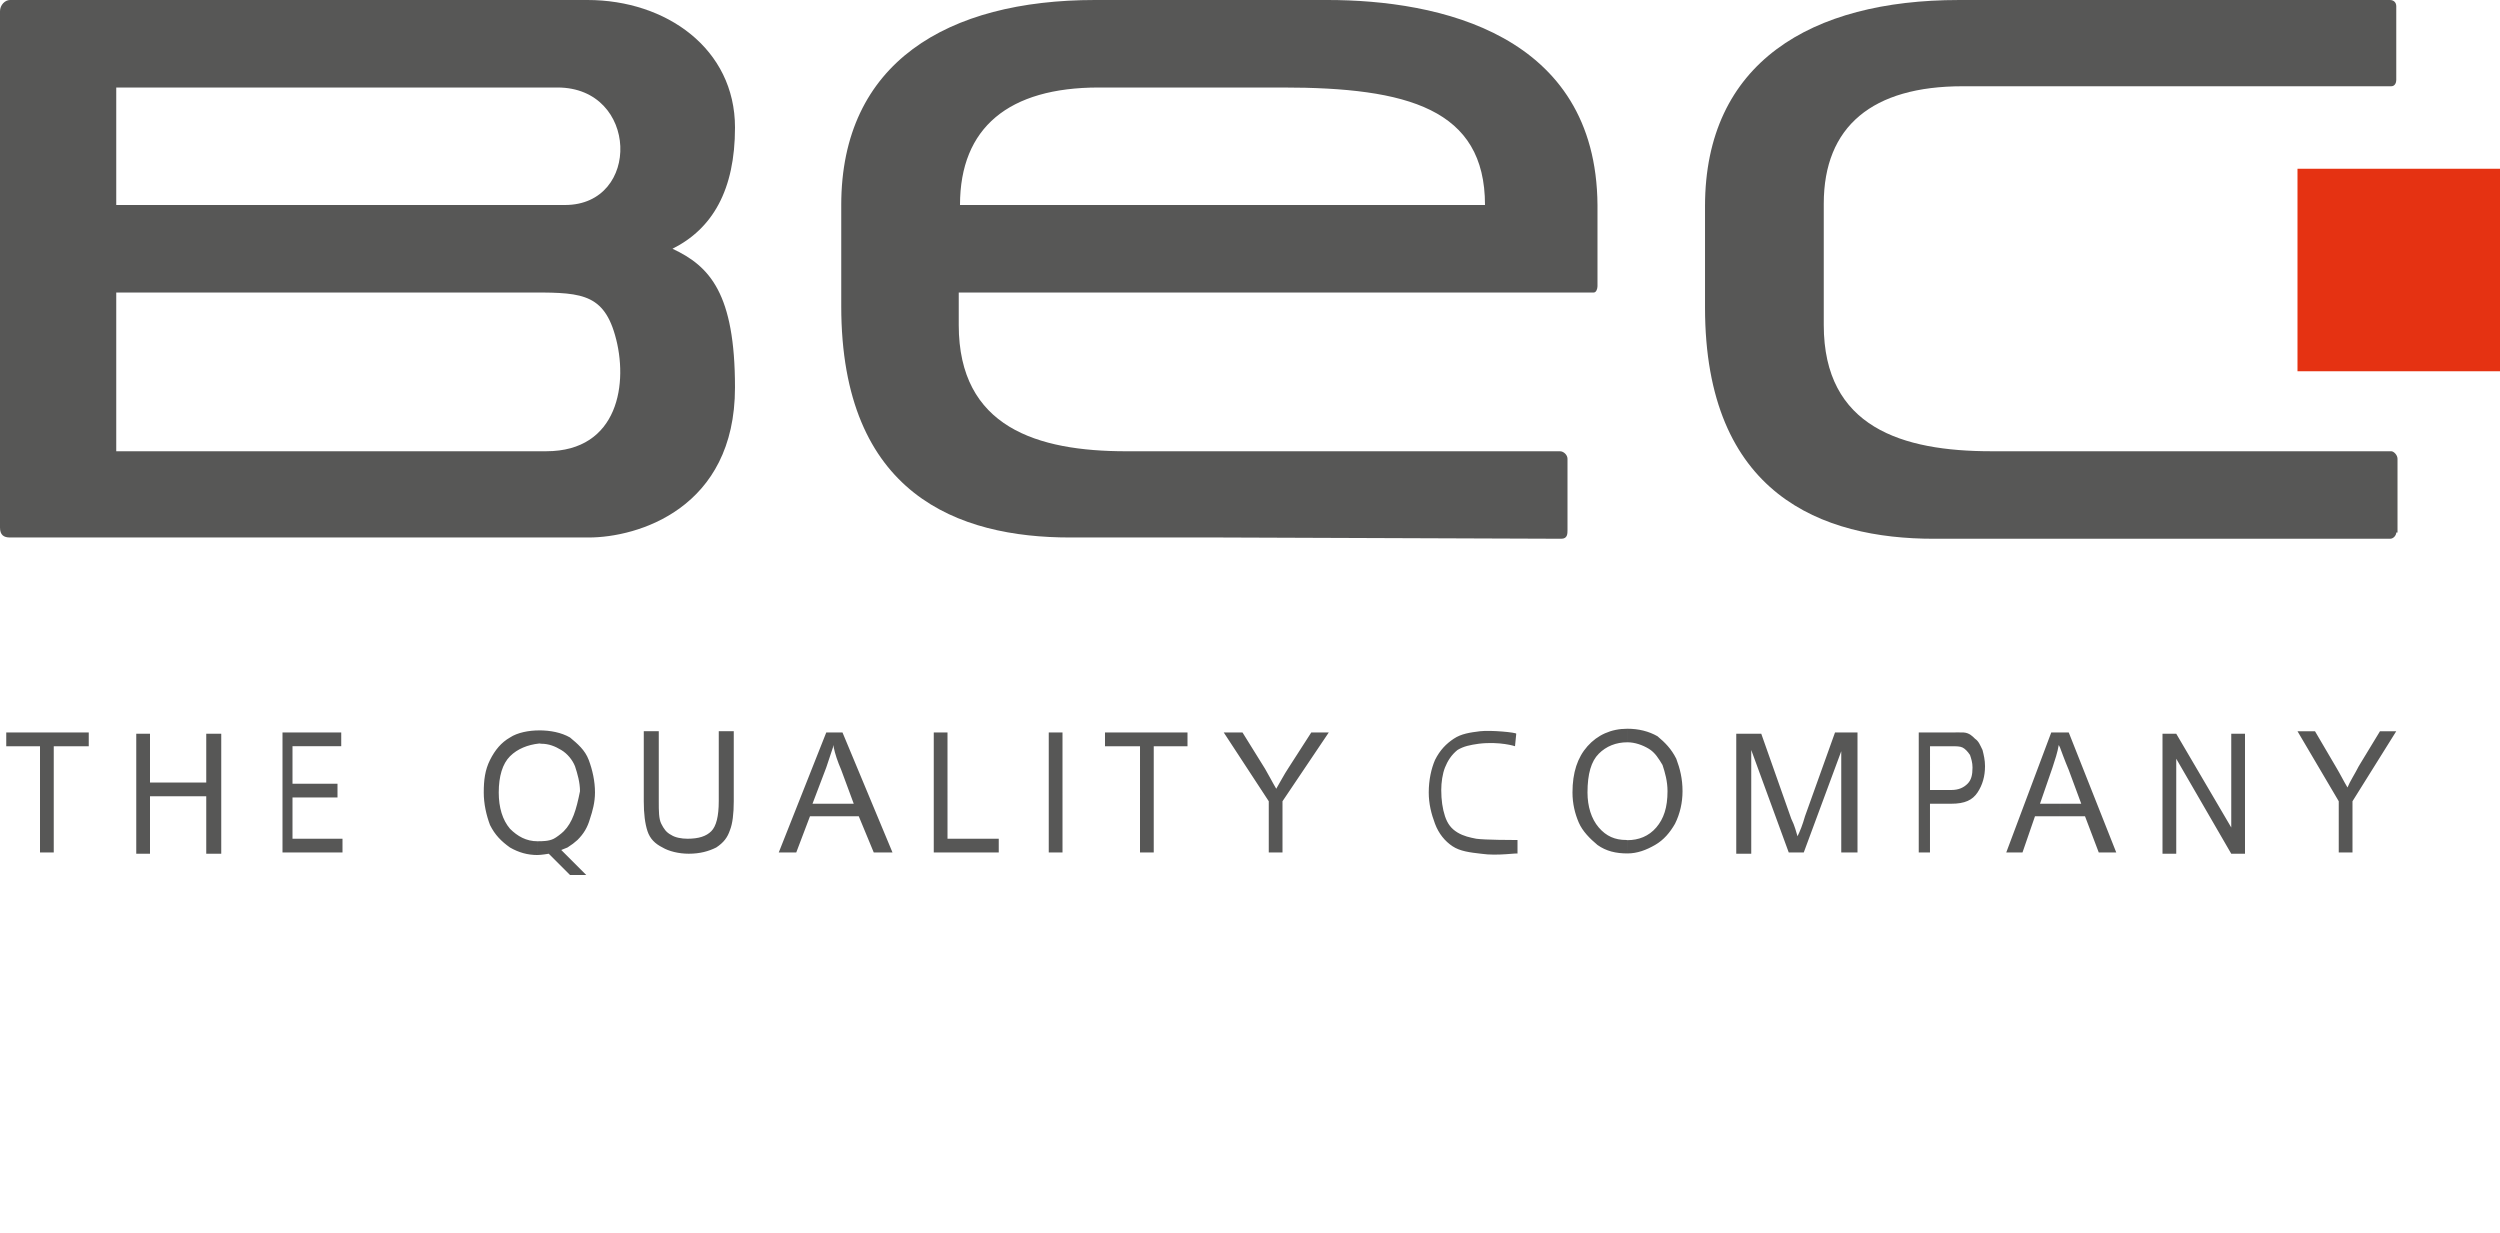 <?xml version="1.0" encoding="UTF-8"?>
<svg xmlns="http://www.w3.org/2000/svg" xmlns:xlink="http://www.w3.org/1999/xlink" version="1.1" id="Ebene_1" x="0px" y="0px" width="250.5px" height="123.5px" viewBox="0 0 250.5 123.5" xml:space="preserve">
<path id="text" fill="#575756" d="M234.342,85.42v-5.135l-4.133-7.015h1.754l2.13,3.631c0.376,0.626,0.751,1.379,1.125,2.005  c0.251-0.626,0.754-1.379,1.128-2.13l2.128-3.506h1.63l-4.384,7.015v5.135H234.342z M218.06,85.42v-9.395l5.512,9.521h1.377V73.521  h-1.377v9.394l-5.512-9.394h-1.377v12.025h1.377V85.42z M205.661,76.904c0.25-0.754,0.5-1.505,0.626-2.256l0.125,0.25v-1.502h-0.877  l-4.509,12.023h1.628l1.253-3.632h2.505v-1.253h-2.004L205.661,76.904z M206.412,81.787h2.505l1.378,3.63h1.753l-4.759-12.023  h-0.877v1.503c0,0,0.501,1.379,0.877,2.255l1.252,3.382h-2.129V81.787L206.412,81.787z M193.387,74.773h2.128v-1.377h-3.257V85.42  h1.126v-4.885h2.129v-1.378h-2.126V74.773L193.387,74.773z M195.515,80.534L195.515,80.534c1.38,0,2.13-0.375,2.632-1.125  c0.5-0.754,0.752-1.63,0.752-2.633c0-0.626-0.125-1.125-0.25-1.628c-0.249-0.5-0.377-0.877-0.752-1.126  c-0.251-0.25-0.567-0.584-1.127-0.626c-0.38-0.025-0.752,0-1.378,0v1.377h0.126c0.5,0,0.875,0,1.126,0.126s0.5,0.375,0.752,0.752  c0.126,0.376,0.25,0.752,0.25,1.253c0,0.752-0.125,1.252-0.499,1.628c-0.377,0.377-0.877,0.626-1.629,0.626h-0.128v1.379h0.125  V80.534z M175.475,85.42V75.15l3.758,10.27h1.503l3.758-10.146V85.42h1.628V73.396h-2.254l-3.006,8.391  c-0.249,0.877-0.5,1.503-0.752,2.006c-0.125-0.377-0.251-1.003-0.626-1.754l-3.006-8.519h-2.505v12.025h1.502V85.42z   M159.067,79.409c0-1.879,0.376-3.132,1.128-3.885c0.751-0.754,1.738-1.146,2.864-1.146V73.02c-1.629,0-2.991,0.626-3.993,1.751  c-1.002,1.128-1.503,2.633-1.503,4.636c0,1.127,0.25,2.129,0.626,3.006c0.377,0.877,1.128,1.628,1.879,2.254  c0.877,0.626,1.863,0.847,2.991,0.847v-1.331l-0.109-0.017c-1.127,0-2.005-0.375-2.755-1.253  C159.443,82.039,159.067,80.786,159.067,79.409 M163.06,85.515c1.003,0,1.896-0.345,2.771-0.846  c0.876-0.502,1.503-1.253,2.005-2.129c0.501-1.003,0.753-2.131,0.753-3.258c0-1.253-0.25-2.255-0.627-3.259  c-0.502-0.998-1.129-1.624-1.881-2.251c-0.876-0.501-1.894-0.753-3.021-0.753v1.358c0.754,0,1.52,0.271,2.146,0.647  c0.626,0.374,1.003,1,1.379,1.627c0.25,0.752,0.5,1.629,0.5,2.631c0,1.628-0.377,2.756-1.127,3.631  c-0.752,0.879-1.769,1.271-2.897,1.271 M151.678,84.167c0,0-2.881,0-3.758-0.125c-0.626-0.126-1.253-0.249-1.879-0.626  s-1.002-0.876-1.253-1.629c-0.249-0.754-0.375-1.628-0.375-2.633c0-0.751,0.126-1.627,0.375-2.253  c0.251-0.626,0.627-1.252,1.253-1.753c0.626-0.378,1.253-0.5,2.13-0.626c2.129-0.251,3.633,0.248,3.633,0.248l0.124-1.252  c0-0.125-2.505-0.374-3.631-0.248c-1.003,0.126-1.879,0.248-2.632,0.752c-0.751,0.5-1.377,1.126-1.878,2.128  c-0.376,0.877-0.627,2.006-0.627,3.259c0,1.125,0.251,2.128,0.627,3.131c0.375,1.001,1.001,1.752,1.754,2.253  c0.751,0.502,1.753,0.627,2.88,0.753c1.628,0.25,3.758-0.126,3.633,0v-1.379H151.678z M128.506,85.42v-5.135l4.635-6.889h-1.753  l-2.256,3.508c-0.499,0.751-0.875,1.502-1.252,2.128c-0.376-0.626-0.751-1.379-1.125-2.005l-2.255-3.631h-1.879l4.509,6.889v5.135  H128.506z M115.605,85.42V74.773h3.382v-1.377h-8.267v1.377h3.508V85.42H115.605z M105.085,85.42h1.378V73.396h-1.378V85.42z   M100.075,85.42v-1.378h-5.135V73.396h-1.377V85.42H100.075z M82.791,76.904c0.25-0.754,0.5-1.505,0.751-2.256l0.125,0.25v-1.502  h-0.876L78.03,85.42h1.754l1.377-3.632h2.63v-1.253h-2.379L82.791,76.904z M83.542,81.787h2.505l1.503,3.63h1.878l-5.01-12.023  h-0.876v1.503c0.125,0.627,0.375,1.379,0.751,2.255l1.252,3.382h-2.129v1.252h0.125V81.787z M72.019,80.285  c0,1.502-0.25,2.505-0.751,3.005s-1.252,0.752-2.379,0.752c-0.626,0-1.253-0.126-1.628-0.376c-0.501-0.25-0.751-0.627-1.002-1.126  c-0.25-0.501-0.25-1.252-0.25-2.255v-7.015h-1.503v7.015c0,1.252,0.125,2.255,0.375,3.005c0.25,0.752,0.751,1.253,1.503,1.628  c0.626,0.377,1.628,0.626,2.63,0.626c1.127,0,2.004-0.249,2.755-0.626c0.751-0.499,1.127-1.002,1.378-1.752  c0.25-0.626,0.376-1.629,0.376-2.881v-7.015h-1.503V80.285z M54.014,73.186c-1.002,0-2.161,0.211-2.913,0.711  c-0.876,0.5-1.502,1.252-2.003,2.254c-0.501,1.003-0.626,2.006-0.626,3.259c0,1.125,0.25,2.253,0.626,3.256  c0.501,1.002,1.127,1.628,2.003,2.254c0.877,0.501,1.754,0.753,2.756,0.753v-1.379c-1.127,0-2.004-0.5-2.756-1.253  c-0.751-0.877-1.127-2.129-1.127-3.631c0-1.63,0.376-2.882,1.127-3.632c0.752-0.752,1.785-1.154,2.913-1.278V73.186z M56.488,83.291  c-0.25,0.25-0.751,0.627-1.002,0.751c-0.5,0.251-1.127,0.251-1.628,0.251l0,0v1.379c0.375,0,1.127-0.128,1.127-0.128l2.129,2.13  h1.628l-2.505-2.505l0.626-0.251c0.877-0.626,0.251-0.127,1.002-0.753c0.626-0.627,1.002-1.253,1.252-2.128  c0.25-0.752,0.501-1.63,0.501-2.631c0-1.126-0.251-2.255-0.626-3.257c-0.376-1.002-1.127-1.628-1.878-2.254  c-0.877-0.502-1.973-0.712-3.1-0.712l0,0v1.311l0.219,0.029c0.752,0,1.378,0.25,2.004,0.627c0.626,0.375,1.127,1.001,1.378,1.628  c0.25,0.752,0.5,1.628,0.5,2.505C57.74,81.16,57.364,82.413,56.488,83.291 M34.318,85.42v-1.378h-5.01v-4.134h4.509v-1.38h-4.509  v-3.758h4.884v-1.377h-5.886v12.023h6.012V85.42z M15.03,85.42v-5.637h5.636v5.763h1.503V73.521h-1.503v4.886H15.03v-4.886h-1.377  v12.025h1.377V85.42z M5.386,85.42V74.773h3.507v-1.377H0.626v1.377h3.382V85.42H5.386z"></path>
<rect id="dot" x="230.209" y="16.909" fill="#E53212" width="20.291" height="20.291"></rect>
<g>
	<path fill="#575756" d="M239.603,45.215h-40.079c-8.893,0-16.783-2.379-16.783-12.65V20.416c0-7.765,4.884-11.773,13.903-11.773   h42.961c0.377,0,0.501-0.375,0.501-0.626v-7.39c0-0.375-0.25-0.626-0.626-0.626h-43.211c-14.781,0-25.427,6.263-25.427,20.666   v10.146c0,18.787,11.772,23.171,22.922,23.171h45.716c0.376,0,0.626-0.376,0.626-0.626h0.125v-7.389   C240.229,45.592,239.854,45.215,239.603,45.215z"></path>
	<path fill="#575756" d="M133.016,0h-10.521h-12.775C94.939,0,84.293,6.263,84.293,20.541v10.145   c0,18.913,11.774,23.171,22.921,23.171h15.155l34.068,0.127c0.627,0,0.627-0.5,0.627-0.878V45.97c0-0.378-0.377-0.753-0.754-0.753   h-33.941h-9.519c-8.894,0-16.784-2.38-16.784-12.65V29.31h26.302h37.324c0.251,0,0.376-0.375,0.376-0.626v-8.142   C159.944,3.382,144.162,0,133.016,0z M122.369,20.541h-25.05h-1.127c0-7.765,4.885-11.773,13.903-11.773h12.399h6.012   c12.525,0,20.291,2.129,20.291,11.773H122.369z"></path>
	<path fill="#575756" d="M73.647,12.776C73.647,4.885,66.758,0,58.868,0H36.823H1.002C0.501,0,0,0.501,0,1.127v51.73   c0,0.749,0.375,1,1.002,1h35.821h22.169c4.885,0,14.654-2.879,14.654-15.03c0-9.394-2.505-12.149-6.263-13.902   C71.393,22.92,73.647,19.038,73.647,12.776z M54.734,45.215H36.823H11.648V29.309h25.175h15.782c5.261,0,7.766-0.125,9.018,4.258   C63,38.326,61.999,45.215,54.734,45.215z M56.613,20.541h-19.79H11.648V8.768h25.175h19.039   C64.003,8.768,64.253,20.541,56.613,20.541z"></path>
</g>
</svg>
